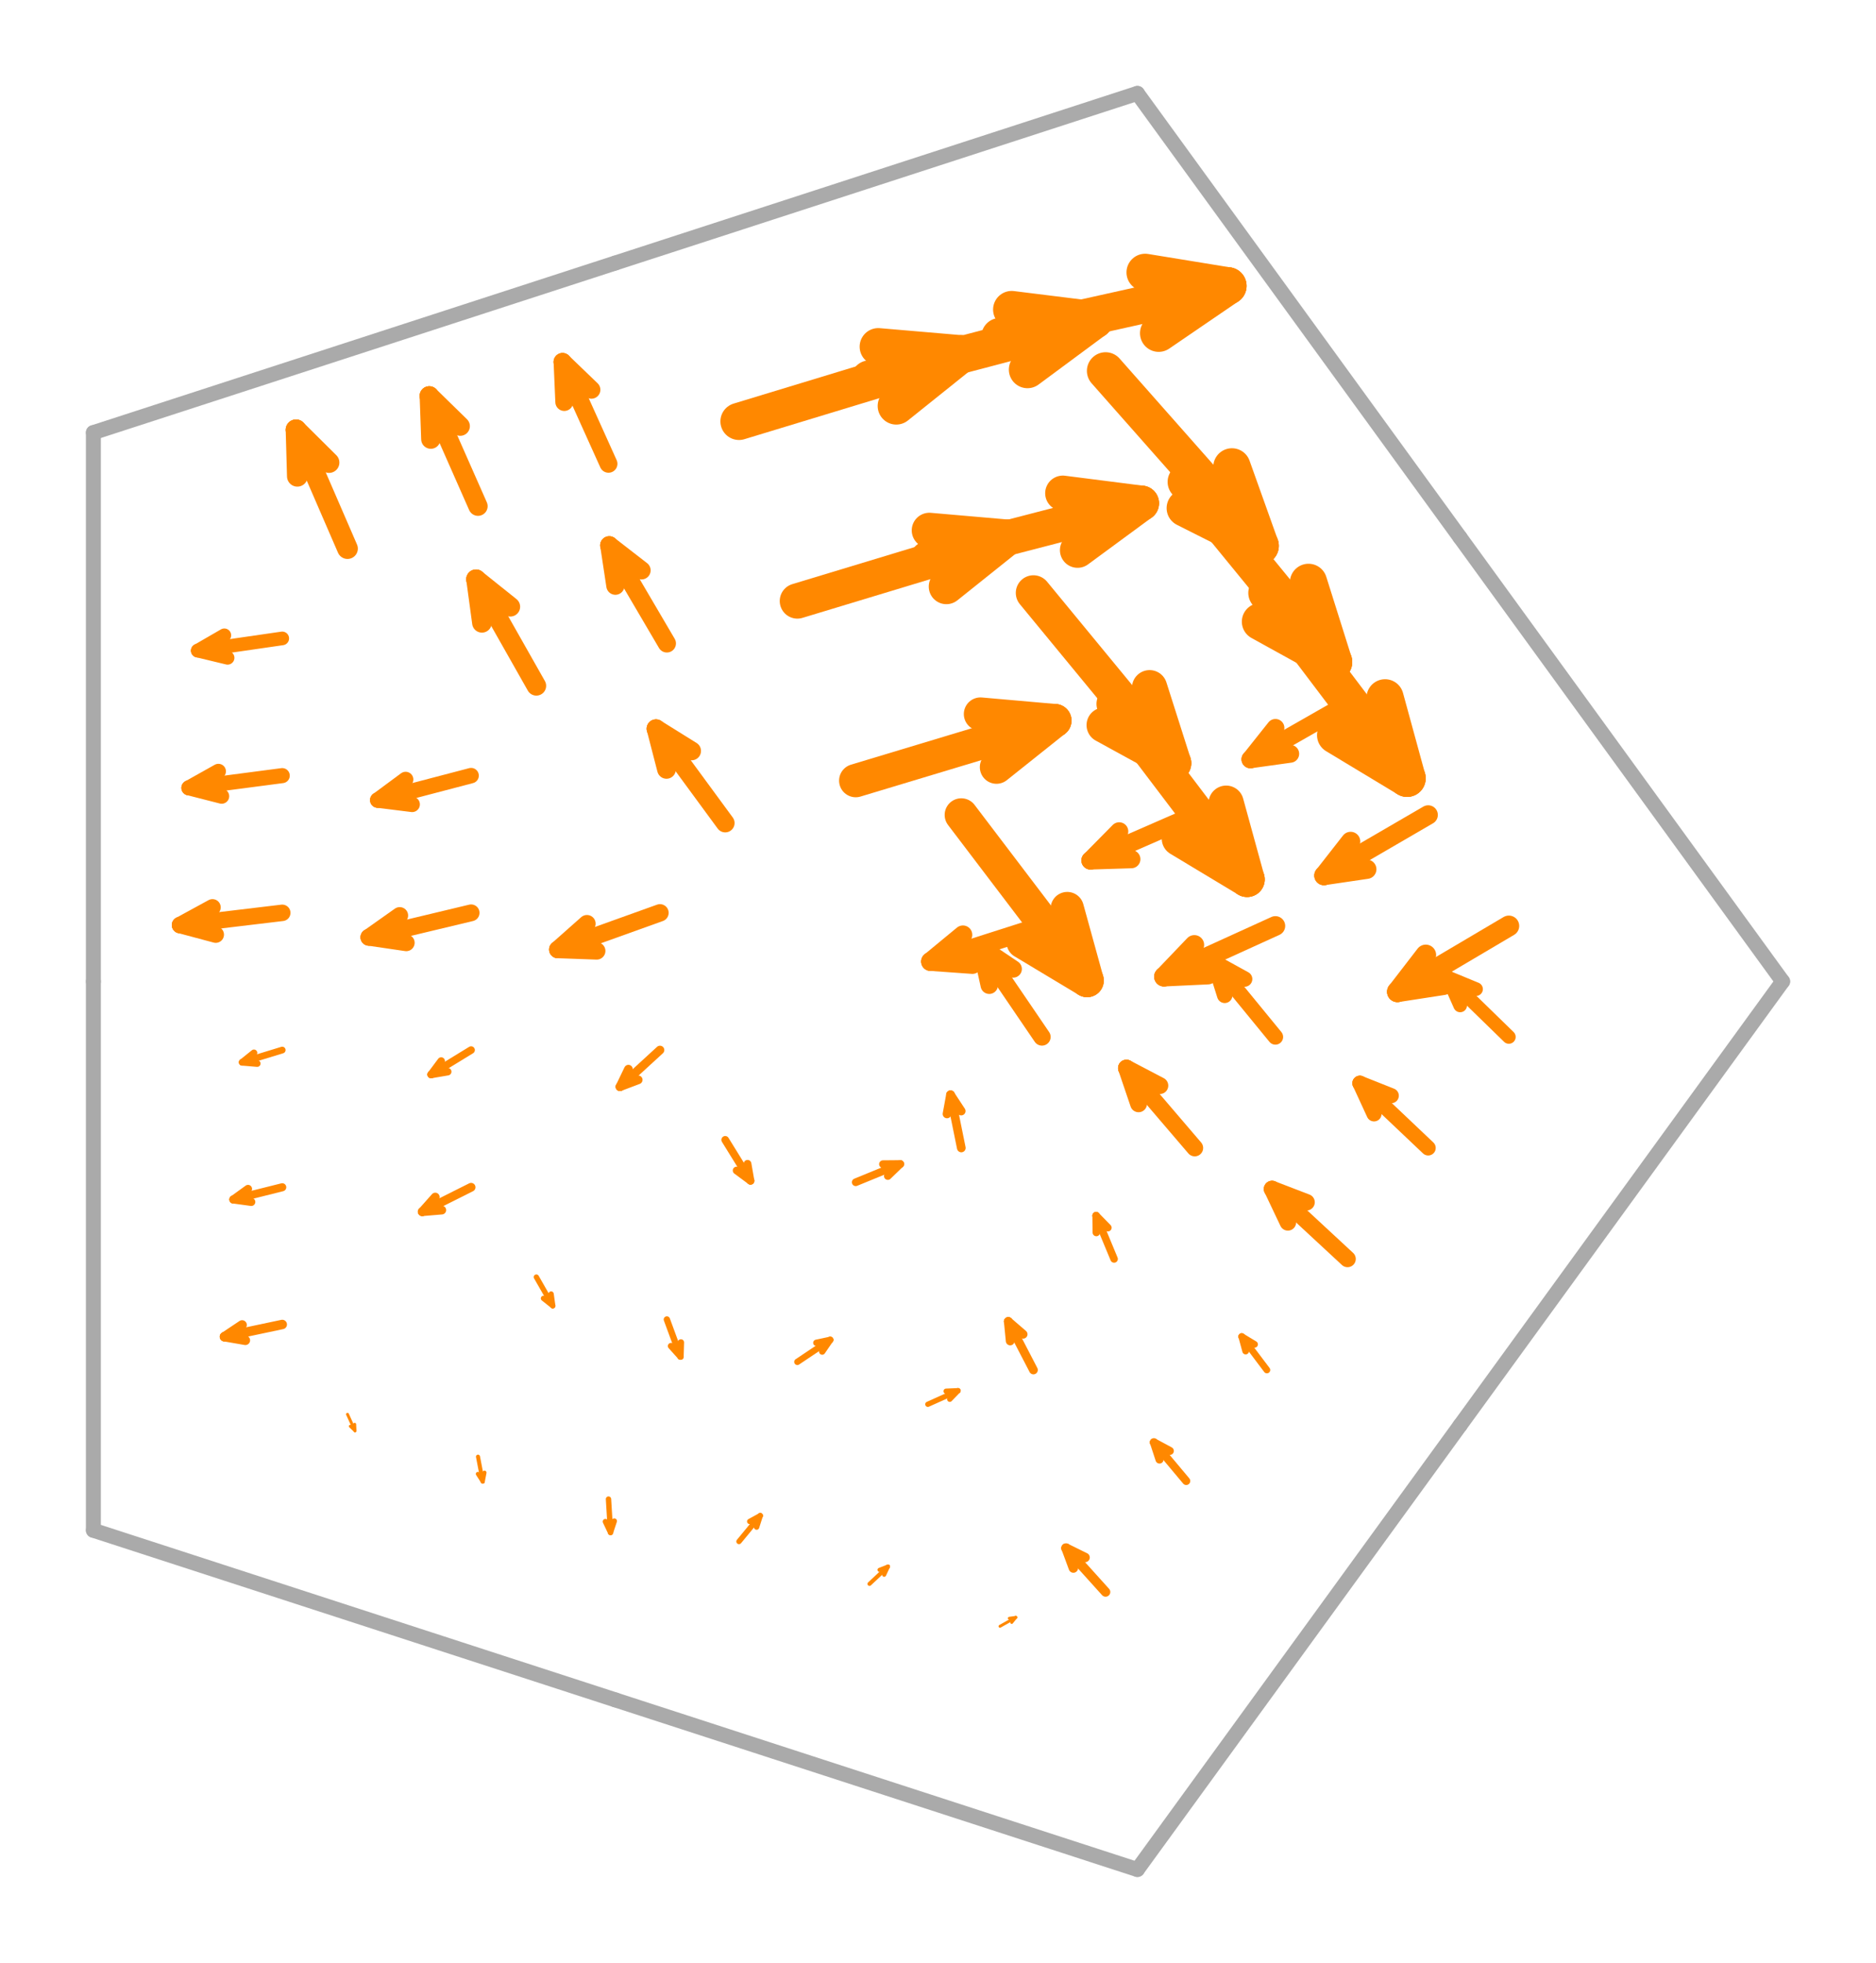<svg width='502.254' height='525.528' xmlns='http://www.w3.org/2000/svg' xmlns:xlink='http://www.w3.org/1999/xlink'>
<title>Basis function in a rotated Buffa-Christiansen space</title>
<desc>This plot is from DefElement (https://defelement.org) and is available under a Creative Commons Attribution 4.0 International (CC BY 4.0) license: https://creativecommons.org/licenses/by/4.0/</desc>

<line x1='477.254' y1='262.764' x2='390.881' y2='143.882' stroke='#AAAAAA' stroke-width='4.0' stroke-linecap='round' />
<line x1='390.881' y1='143.882' x2='304.508' y2='25.0' stroke='#AAAAAA' stroke-width='4.0' stroke-linecap='round' />
<line x1='304.508' y1='25.0' x2='164.754' y2='70.409' stroke='#AAAAAA' stroke-width='4.0' stroke-linecap='round' />
<line x1='164.754' y1='70.409' x2='25.0' y2='115.818' stroke='#AAAAAA' stroke-width='4.0' stroke-linecap='round' />
<line x1='25.0' y1='115.818' x2='25.0' y2='262.764' stroke='#AAAAAA' stroke-width='4.0' stroke-linecap='round' />
<line x1='25.0' y1='262.764' x2='25.0' y2='409.71' stroke='#AAAAAA' stroke-width='4.0' stroke-linecap='round' />
<line x1='25.0' y1='409.71' x2='164.754' y2='455.119' stroke='#AAAAAA' stroke-width='4.0' stroke-linecap='round' />
<line x1='164.754' y1='455.119' x2='304.508' y2='500.528' stroke='#AAAAAA' stroke-width='4.0' stroke-linecap='round' />
<line x1='304.508' y1='500.528' x2='390.881' y2='381.646' stroke='#AAAAAA' stroke-width='4.0' stroke-linecap='round' />
<line x1='390.881' y1='381.646' x2='477.254' y2='262.764' stroke='#AAAAAA' stroke-width='4.0' stroke-linecap='round' />
<line x1='278.958' y1='247.904' x2='249.124' y2='257.436' stroke='#FF8800' stroke-width='5.011' stroke-linecap='round' />
<line x1='257.798' y1='250.281' x2='249.124' y2='257.436' stroke='#FF8800' stroke-width='5.011' stroke-linecap='round' />
<line x1='260.34' y1='258.237' x2='249.124' y2='257.436' stroke='#FF8800' stroke-width='5.011' stroke-linecap='round' />
<line x1='319.864' y1='218.183' x2='291.956' y2='230.365' stroke='#FF8800' stroke-width='4.872' stroke-linecap='round' />
<line x1='299.634' y1='222.583' x2='291.956' y2='230.365' stroke='#FF8800' stroke-width='4.872' stroke-linecap='round' />
<line x1='302.883' y1='230.026' x2='291.956' y2='230.365' stroke='#FF8800' stroke-width='4.872' stroke-linecap='round' />
<line x1='360.771' y1='188.463' x2='334.787' y2='203.294' stroke='#FF8800' stroke-width='4.787' stroke-linecap='round' />
<line x1='341.471' y1='194.886' x2='334.787' y2='203.294' stroke='#FF8800' stroke-width='4.787' stroke-linecap='round' />
<line x1='345.426' y1='201.815' x2='334.787' y2='203.294' stroke='#FF8800' stroke-width='4.787' stroke-linecap='round' />
<line x1='341.458' y1='247.904' x2='311.624' y2='261.484' stroke='#FF8800' stroke-width='5.245' stroke-linecap='round' />
<line x1='319.758' y1='252.979' x2='311.624' y2='261.484' stroke='#FF8800' stroke-width='5.245' stroke-linecap='round' />
<line x1='323.379' y1='260.935' x2='311.624' y2='261.484' stroke='#FF8800' stroke-width='5.245' stroke-linecap='round' />
<line x1='382.364' y1='218.183' x2='354.456' y2='234.413' stroke='#FF8800' stroke-width='5.165' stroke-linecap='round' />
<line x1='361.595' y1='225.282' x2='354.456' y2='234.413' stroke='#FF8800' stroke-width='5.165' stroke-linecap='round' />
<line x1='365.923' y1='232.724' x2='354.456' y2='234.413' stroke='#FF8800' stroke-width='5.165' stroke-linecap='round' />
<line x1='403.958' y1='247.904' x2='374.124' y2='265.531' stroke='#FF8800' stroke-width='5.544' stroke-linecap='round' />
<line x1='381.718' y1='255.678' x2='374.124' y2='265.531' stroke='#FF8800' stroke-width='5.544' stroke-linecap='round' />
<line x1='386.419' y1='263.633' x2='374.124' y2='265.531' stroke='#FF8800' stroke-width='5.544' stroke-linecap='round' />
<line x1='257.364' y1='218.183' x2='291.047' y2='262.52' stroke='#FF8800' stroke-width='8.909' stroke-linecap='round' />
<line x1='273.908' y1='252.232' x2='291.047' y2='262.52' stroke='#FF8800' stroke-width='8.909' stroke-linecap='round' />
<line x1='285.731' y1='243.25' x2='291.047' y2='262.52' stroke='#FF8800' stroke-width='8.909' stroke-linecap='round' />
<line x1='276.678' y1='158.742' x2='314.21' y2='204.33' stroke='#FF8800' stroke-width='9.448' stroke-linecap='round' />
<line x1='295.621' y1='194.138' x2='314.21' y2='204.33' stroke='#FF8800' stroke-width='9.448' stroke-linecap='round' />
<line x1='307.778' y1='184.13' x2='314.21' y2='204.33' stroke='#FF8800' stroke-width='9.448' stroke-linecap='round' />
<line x1='295.992' y1='99.301' x2='337.373' y2='146.139' stroke='#FF8800' stroke-width='10' stroke-linecap='round' />
<line x1='317.334' y1='136.044' x2='337.373' y2='146.139' stroke='#FF8800' stroke-width='10' stroke-linecap='round' />
<line x1='329.824' y1='125.009' x2='337.373' y2='146.139' stroke='#FF8800' stroke-width='10' stroke-linecap='round' />
<line x1='298.271' y1='188.463' x2='333.879' y2='235.449' stroke='#FF8800' stroke-width='9.433' stroke-linecap='round' />
<line x1='315.745' y1='224.534' x2='333.879' y2='235.449' stroke='#FF8800' stroke-width='9.433' stroke-linecap='round' />
<line x1='328.274' y1='215.039' x2='333.879' y2='235.449' stroke='#FF8800' stroke-width='9.433' stroke-linecap='round' />
<line x1='317.585' y1='129.022' x2='357.042' y2='177.258' stroke='#FF8800' stroke-width='9.971' stroke-linecap='round' />
<line x1='337.458' y1='166.44' x2='357.042' y2='177.258' stroke='#FF8800' stroke-width='9.971' stroke-linecap='round' />
<line x1='350.321' y1='155.919' x2='357.042' y2='177.258' stroke='#FF8800' stroke-width='9.971' stroke-linecap='round' />
<line x1='339.178' y1='158.742' x2='376.71' y2='208.377' stroke='#FF8800' stroke-width='9.956' stroke-linecap='round' />
<line x1='357.581' y1='196.837' x2='376.71' y2='208.377' stroke='#FF8800' stroke-width='9.956' stroke-linecap='round' />
<line x1='370.817' y1='186.828' x2='376.71' y2='208.377' stroke='#FF8800' stroke-width='9.956' stroke-linecap='round' />
<line x1='229.099' y1='208.999' x2='282.409' y2='192.928' stroke='#FF8800' stroke-width='8.909' stroke-linecap='round' />
<line x1='266.782' y1='205.393' x2='282.409' y2='192.928' stroke='#FF8800' stroke-width='8.909' stroke-linecap='round' />
<line x1='262.496' y1='191.177' x2='282.409' y2='192.928' stroke='#FF8800' stroke-width='8.909' stroke-linecap='round' />
<line x1='213.474' y1='160.91' x2='269.898' y2='143.828' stroke='#FF8800' stroke-width='9.433' stroke-linecap='round' />
<line x1='253.368' y1='157.045' x2='269.898' y2='143.828' stroke='#FF8800' stroke-width='9.433' stroke-linecap='round' />
<line x1='248.812' y1='141.999' x2='269.898' y2='143.828' stroke='#FF8800' stroke-width='9.433' stroke-linecap='round' />
<line x1='197.849' y1='112.822' x2='257.387' y2='94.727' stroke='#FF8800' stroke-width='9.956' stroke-linecap='round' />
<line x1='239.954' y1='108.697' x2='257.387' y2='94.727' stroke='#FF8800' stroke-width='9.956' stroke-linecap='round' />
<line x1='235.128' y1='92.82' x2='257.387' y2='94.727' stroke='#FF8800' stroke-width='9.956' stroke-linecap='round' />
<line x1='248.412' y1='149.558' x2='305.572' y2='134.738' stroke='#FF8800' stroke-width='9.448' stroke-linecap='round' />
<line x1='288.495' y1='147.299' x2='305.572' y2='134.738' stroke='#FF8800' stroke-width='9.448' stroke-linecap='round' />
<line x1='284.543' y1='132.057' x2='305.572' y2='134.738' stroke='#FF8800' stroke-width='9.448' stroke-linecap='round' />
<line x1='232.787' y1='101.469' x2='293.061' y2='85.637' stroke='#FF8800' stroke-width='9.971' stroke-linecap='round' />
<line x1='275.081' y1='98.951' x2='293.061' y2='85.637' stroke='#FF8800' stroke-width='9.971' stroke-linecap='round' />
<line x1='270.859' y1='82.878' x2='293.061' y2='85.637' stroke='#FF8800' stroke-width='9.971' stroke-linecap='round' />
<line x1='267.726' y1='90.117' x2='328.735' y2='76.548' stroke='#FF8800' stroke-width='10' stroke-linecap='round' />
<line x1='310.208' y1='89.206' x2='328.735' y2='76.548' stroke='#FF8800' stroke-width='10' stroke-linecap='round' />
<line x1='306.589' y1='72.936' x2='328.735' y2='76.548' stroke='#FF8800' stroke-width='10' stroke-linecap='round' />
<line x1='194.16' y1='220.351' x2='175.627' y2='195.104' stroke='#FF8800' stroke-width='5.011' stroke-linecap='round' />
<line x1='185.171' y1='201.049' x2='175.627' y2='195.104' stroke='#FF8800' stroke-width='5.011' stroke-linecap='round' />
<line x1='178.439' y1='205.991' x2='175.627' y2='195.104' stroke='#FF8800' stroke-width='5.011' stroke-linecap='round' />
<line x1='143.596' y1='183.615' x2='127.443' y2='155.093' stroke='#FF8800' stroke-width='5.245' stroke-linecap='round' />
<line x1='136.63' y1='162.446' x2='127.443' y2='155.093' stroke='#FF8800' stroke-width='5.245' stroke-linecap='round' />
<line x1='129.024' y1='166.754' x2='127.443' y2='155.093' stroke='#FF8800' stroke-width='5.245' stroke-linecap='round' />
<line x1='93.033' y1='146.878' x2='79.258' y2='115.082' stroke='#FF8800' stroke-width='5.544' stroke-linecap='round' />
<line x1='88.089' y1='123.844' x2='79.258' y2='115.082' stroke='#FF8800' stroke-width='5.544' stroke-linecap='round' />
<line x1='79.61' y1='127.517' x2='79.258' y2='115.082' stroke='#FF8800' stroke-width='5.544' stroke-linecap='round' />
<line x1='178.535' y1='172.263' x2='163.117' y2='146.003' stroke='#FF8800' stroke-width='4.872' stroke-linecap='round' />
<line x1='171.757' y1='152.701' x2='163.117' y2='146.003' stroke='#FF8800' stroke-width='4.872' stroke-linecap='round' />
<line x1='164.755' y1='156.812' x2='163.117' y2='146.003' stroke='#FF8800' stroke-width='4.872' stroke-linecap='round' />
<line x1='127.971' y1='135.526' x2='114.932' y2='105.992' stroke='#FF8800' stroke-width='5.165' stroke-linecap='round' />
<line x1='123.216' y1='114.098' x2='114.932' y2='105.992' stroke='#FF8800' stroke-width='5.165' stroke-linecap='round' />
<line x1='115.341' y1='117.575' x2='114.932' y2='105.992' stroke='#FF8800' stroke-width='5.165' stroke-linecap='round' />
<line x1='162.91' y1='124.174' x2='150.606' y2='96.903' stroke='#FF8800' stroke-width='4.787' stroke-linecap='round' />
<line x1='158.343' y1='104.352' x2='150.606' y2='96.903' stroke='#FF8800' stroke-width='4.787' stroke-linecap='round' />
<line x1='151.071' y1='107.634' x2='150.606' y2='96.903' stroke='#FF8800' stroke-width='4.787' stroke-linecap='round' />
<line x1='176.691' y1='244.396' x2='149.331' y2='254.219' stroke='#FF8800' stroke-width='4.651' stroke-linecap='round' />
<line x1='157.141' y1='247.297' x2='149.331' y2='254.219' stroke='#FF8800' stroke-width='4.651' stroke-linecap='round' />
<line x1='159.761' y1='254.593' x2='149.331' y2='254.219' stroke='#FF8800' stroke-width='4.651' stroke-linecap='round' />
<line x1='126.127' y1='244.396' x2='98.768' y2='250.945' stroke='#FF8800' stroke-width='4.501' stroke-linecap='round' />
<line x1='107.014' y1='245.114' x2='98.768' y2='250.945' stroke='#FF8800' stroke-width='4.501' stroke-linecap='round' />
<line x1='108.761' y1='252.41' x2='98.768' y2='250.945' stroke='#FF8800' stroke-width='4.501' stroke-linecap='round' />
<line x1='75.564' y1='244.396' x2='48.204' y2='247.67' stroke='#FF8800' stroke-width='4.409' stroke-linecap='round' />
<line x1='56.887' y1='242.931' x2='48.204' y2='247.67' stroke='#FF8800' stroke-width='4.409' stroke-linecap='round' />
<line x1='57.76' y1='250.227' x2='48.204' y2='247.67' stroke='#FF8800' stroke-width='4.409' stroke-linecap='round' />
<line x1='126.127' y1='207.659' x2='101.147' y2='214.208' stroke='#FF8800' stroke-width='4.132' stroke-linecap='round' />
<line x1='108.6' y1='208.695' x2='101.147' y2='214.208' stroke='#FF8800' stroke-width='4.132' stroke-linecap='round' />
<line x1='110.347' y1='215.356' x2='101.147' y2='214.208' stroke='#FF8800' stroke-width='4.132' stroke-linecap='round' />
<line x1='75.564' y1='207.659' x2='50.583' y2='210.934' stroke='#FF8800' stroke-width='4.031' stroke-linecap='round' />
<line x1='58.473' y1='206.512' x2='50.583' y2='210.934' stroke='#FF8800' stroke-width='4.031' stroke-linecap='round' />
<line x1='59.346' y1='213.173' x2='50.583' y2='210.934' stroke='#FF8800' stroke-width='4.031' stroke-linecap='round' />
<line x1='75.564' y1='170.923' x2='52.962' y2='174.197' stroke='#FF8800' stroke-width='3.654' stroke-linecap='round' />
<line x1='60.059' y1='170.092' x2='52.962' y2='174.197' stroke='#FF8800' stroke-width='3.654' stroke-linecap='round' />
<line x1='60.933' y1='176.119' x2='52.962' y2='174.197' stroke='#FF8800' stroke-width='3.654' stroke-linecap='round' />
<line x1='176.691' y1='281.132' x2='165.985' y2='290.956' stroke='#FF8800' stroke-width='2.325' stroke-linecap='round' />
<line x1='168.244' y1='286.254' x2='165.985' y2='290.956' stroke='#FF8800' stroke-width='2.325' stroke-linecap='round' />
<line x1='170.863' y1='289.109' x2='165.985' y2='290.956' stroke='#FF8800' stroke-width='2.325' stroke-linecap='round' />
<line x1='126.127' y1='317.869' x2='113.042' y2='324.418' stroke='#FF8800' stroke-width='2.341' stroke-linecap='round' />
<line x1='116.531' y1='320.49' x2='113.042' y2='324.418' stroke='#FF8800' stroke-width='2.341' stroke-linecap='round' />
<line x1='118.277' y1='323.98' x2='113.042' y2='324.418' stroke='#FF8800' stroke-width='2.341' stroke-linecap='round' />
<line x1='75.564' y1='354.606' x2='60.099' y2='357.88' stroke='#FF8800' stroke-width='2.529' stroke-linecap='round' />
<line x1='64.818' y1='354.727' x2='60.099' y2='357.88' stroke='#FF8800' stroke-width='2.529' stroke-linecap='round' />
<line x1='65.691' y1='358.85' x2='60.099' y2='357.88' stroke='#FF8800' stroke-width='2.529' stroke-linecap='round' />
<line x1='126.127' y1='281.132' x2='115.421' y2='287.682' stroke='#FF8800' stroke-width='2.008' stroke-linecap='round' />
<line x1='118.117' y1='284.071' x2='115.421' y2='287.682' stroke='#FF8800' stroke-width='2.008' stroke-linecap='round' />
<line x1='119.863' y1='286.926' x2='115.421' y2='287.682' stroke='#FF8800' stroke-width='2.008' stroke-linecap='round' />
<line x1='75.564' y1='317.869' x2='62.479' y2='321.144' stroke='#FF8800' stroke-width='2.158' stroke-linecap='round' />
<line x1='66.404' y1='318.307' x2='62.479' y2='321.144' stroke='#FF8800' stroke-width='2.158' stroke-linecap='round' />
<line x1='67.277' y1='321.797' x2='62.479' y2='321.144' stroke='#FF8800' stroke-width='2.158' stroke-linecap='round' />
<line x1='75.564' y1='281.132' x2='64.858' y2='284.407' stroke='#FF8800' stroke-width='1.791' stroke-linecap='round' />
<line x1='67.99' y1='281.888' x2='64.858' y2='284.407' stroke='#FF8800' stroke-width='1.791' stroke-linecap='round' />
<line x1='68.863' y1='284.743' x2='64.858' y2='284.407' stroke='#FF8800' stroke-width='1.791' stroke-linecap='round' />
<line x1='194.16' y1='305.177' x2='200.93' y2='316.132' stroke='#FF8800' stroke-width='2.06' stroke-linecap='round' />
<line x1='197.212' y1='313.383' x2='200.93' y2='316.132' stroke='#FF8800' stroke-width='2.06' stroke-linecap='round' />
<line x1='200.134' y1='311.578' x2='200.93' y2='316.132' stroke='#FF8800' stroke-width='2.06' stroke-linecap='round' />
<line x1='178.535' y1='353.266' x2='182.19' y2='363.209' stroke='#FF8800' stroke-width='1.695' stroke-linecap='round' />
<line x1='179.646' y1='360.382' x2='182.19' y2='363.209' stroke='#FF8800' stroke-width='1.695' stroke-linecap='round' />
<line x1='182.298' y1='359.407' x2='182.19' y2='363.209' stroke='#FF8800' stroke-width='1.695' stroke-linecap='round' />
<line x1='162.91' y1='401.354' x2='163.451' y2='410.286' stroke='#FF8800' stroke-width='1.432' stroke-linecap='round' />
<line x1='162.08' y1='407.381' x2='163.451' y2='410.286' stroke='#FF8800' stroke-width='1.432' stroke-linecap='round' />
<line x1='164.462' y1='407.236' x2='163.451' y2='410.286' stroke='#FF8800' stroke-width='1.432' stroke-linecap='round' />
<line x1='143.596' y1='341.913' x2='147.987' y2='349.594' stroke='#FF8800' stroke-width='1.415' stroke-linecap='round' />
<line x1='145.499' y1='347.619' x2='147.987' y2='349.594' stroke='#FF8800' stroke-width='1.415' stroke-linecap='round' />
<line x1='147.548' y1='346.448' x2='147.987' y2='349.594' stroke='#FF8800' stroke-width='1.415' stroke-linecap='round' />
<line x1='127.971' y1='390.002' x2='129.248' y2='396.671' stroke='#FF8800' stroke-width='1.086' stroke-linecap='round' />
<line x1='127.933' y1='394.618' x2='129.248' y2='396.671' stroke='#FF8800' stroke-width='1.086' stroke-linecap='round' />
<line x1='129.711' y1='394.278' x2='129.248' y2='396.671' stroke='#FF8800' stroke-width='1.086' stroke-linecap='round' />
<line x1='93.033' y1='378.65' x2='95.044' y2='383.056' stroke='#FF8800' stroke-width='0.775' stroke-linecap='round' />
<line x1='93.786' y1='381.855' x2='95.044' y2='383.056' stroke='#FF8800' stroke-width='0.775' stroke-linecap='round' />
<line x1='94.961' y1='381.319' x2='95.044' y2='383.056' stroke='#FF8800' stroke-width='0.775' stroke-linecap='round' />
<line x1='229.099' y1='316.529' x2='241.014' y2='311.645' stroke='#FF8800' stroke-width='2.06' stroke-linecap='round' />
<line x1='237.694' y1='314.862' x2='241.014' y2='311.645' stroke='#FF8800' stroke-width='2.06' stroke-linecap='round' />
<line x1='236.391' y1='311.685' x2='241.014' y2='311.645' stroke='#FF8800' stroke-width='2.06' stroke-linecap='round' />
<line x1='248.412' y1='375.97' x2='256.479' y2='372.337' stroke='#FF8800' stroke-width='1.415' stroke-linecap='round' />
<line x1='254.274' y1='374.624' x2='256.479' y2='372.337' stroke='#FF8800' stroke-width='1.415' stroke-linecap='round' />
<line x1='253.305' y1='372.473' x2='256.479' y2='372.337' stroke='#FF8800' stroke-width='1.415' stroke-linecap='round' />
<line x1='267.726' y1='435.411' x2='271.943' y2='433.029' stroke='#FF8800' stroke-width='0.775' stroke-linecap='round' />
<line x1='270.855' y1='434.385' x2='271.943' y2='433.029' stroke='#FF8800' stroke-width='0.775' stroke-linecap='round' />
<line x1='270.219' y1='433.261' x2='271.943' y2='433.029' stroke='#FF8800' stroke-width='0.775' stroke-linecap='round' />
<line x1='213.474' y1='364.618' x2='222.275' y2='358.722' stroke='#FF8800' stroke-width='1.695' stroke-linecap='round' />
<line x1='220.127' y1='361.861' x2='222.275' y2='358.722' stroke='#FF8800' stroke-width='1.695' stroke-linecap='round' />
<line x1='218.555' y1='359.514' x2='222.275' y2='358.722' stroke='#FF8800' stroke-width='1.695' stroke-linecap='round' />
<line x1='232.787' y1='424.059' x2='237.739' y2='419.414' stroke='#FF8800' stroke-width='1.086' stroke-linecap='round' />
<line x1='236.708' y1='421.623' x2='237.739' y2='419.414' stroke='#FF8800' stroke-width='1.086' stroke-linecap='round' />
<line x1='235.469' y1='420.302' x2='237.739' y2='419.414' stroke='#FF8800' stroke-width='1.086' stroke-linecap='round' />
<line x1='197.849' y1='412.707' x2='203.536' y2='405.799' stroke='#FF8800' stroke-width='1.432' stroke-linecap='round' />
<line x1='202.561' y1='408.86' x2='203.536' y2='405.799' stroke='#FF8800' stroke-width='1.432' stroke-linecap='round' />
<line x1='200.719' y1='407.343' x2='203.536' y2='405.799' stroke='#FF8800' stroke-width='1.432' stroke-linecap='round' />
<line x1='257.364' y1='307.345' x2='254.477' y2='293.105' stroke='#FF8800' stroke-width='2.325' stroke-linecap='round' />
<line x1='257.338' y1='297.466' x2='254.477' y2='293.105' stroke='#FF8800' stroke-width='2.325' stroke-linecap='round' />
<line x1='253.541' y1='298.236' x2='254.477' y2='293.105' stroke='#FF8800' stroke-width='2.325' stroke-linecap='round' />
<line x1='298.271' y1='337.065' x2='293.459' y2='325.474' stroke='#FF8800' stroke-width='2.008' stroke-linecap='round' />
<line x1='296.609' y1='328.696' x2='293.459' y2='325.474' stroke='#FF8800' stroke-width='2.008' stroke-linecap='round' />
<line x1='293.518' y1='329.98' x2='293.459' y2='325.474' stroke='#FF8800' stroke-width='2.008' stroke-linecap='round' />
<line x1='339.178' y1='366.786' x2='332.441' y2='357.844' stroke='#FF8800' stroke-width='1.791' stroke-linecap='round' />
<line x1='335.879' y1='359.926' x2='332.441' y2='357.844' stroke='#FF8800' stroke-width='1.791' stroke-linecap='round' />
<line x1='333.495' y1='361.723' x2='332.441' y2='357.844' stroke='#FF8800' stroke-width='1.791' stroke-linecap='round' />
<line x1='276.678' y1='366.786' x2='269.941' y2='353.796' stroke='#FF8800' stroke-width='2.341' stroke-linecap='round' />
<line x1='273.919' y1='357.228' x2='269.941' y2='353.796' stroke='#FF8800' stroke-width='2.341' stroke-linecap='round' />
<line x1='270.455' y1='359.024' x2='269.941' y2='353.796' stroke='#FF8800' stroke-width='2.341' stroke-linecap='round' />
<line x1='317.585' y1='396.506' x2='308.923' y2='386.166' stroke='#FF8800' stroke-width='2.158' stroke-linecap='round' />
<line x1='313.189' y1='388.458' x2='308.923' y2='386.166' stroke='#FF8800' stroke-width='2.158' stroke-linecap='round' />
<line x1='310.432' y1='390.768' x2='308.923' y2='386.166' stroke='#FF8800' stroke-width='2.158' stroke-linecap='round' />
<line x1='295.992' y1='426.227' x2='285.406' y2='414.488' stroke='#FF8800' stroke-width='2.529' stroke-linecap='round' />
<line x1='290.499' y1='416.99' x2='285.406' y2='414.488' stroke='#FF8800' stroke-width='2.529' stroke-linecap='round' />
<line x1='287.369' y1='419.813' x2='285.406' y2='414.488' stroke='#FF8800' stroke-width='2.529' stroke-linecap='round' />
<line x1='278.958' y1='277.624' x2='262.597' y2='253.595' stroke='#FF8800' stroke-width='4.651' stroke-linecap='round' />
<line x1='271.255' y1='259.424' x2='262.597' y2='253.595' stroke='#FF8800' stroke-width='4.651' stroke-linecap='round' />
<line x1='264.847' y1='263.786' x2='262.597' y2='253.595' stroke='#FF8800' stroke-width='4.651' stroke-linecap='round' />
<line x1='341.458' y1='277.624' x2='325.097' y2='257.643' stroke='#FF8800' stroke-width='4.132' stroke-linecap='round' />
<line x1='333.215' y1='262.122' x2='325.097' y2='257.643' stroke='#FF8800' stroke-width='4.132' stroke-linecap='round' />
<line x1='327.887' y1='266.485' x2='325.097' y2='257.643' stroke='#FF8800' stroke-width='4.132' stroke-linecap='round' />
<line x1='403.958' y1='277.624' x2='387.597' y2='261.69' stroke='#FF8800' stroke-width='3.654' stroke-linecap='round' />
<line x1='395.175' y1='264.82' x2='387.597' y2='261.69' stroke='#FF8800' stroke-width='3.654' stroke-linecap='round' />
<line x1='390.926' y1='269.183' x2='387.597' y2='261.69' stroke='#FF8800' stroke-width='3.654' stroke-linecap='round' />
<line x1='319.864' y1='307.345' x2='301.579' y2='285.965' stroke='#FF8800' stroke-width='4.501' stroke-linecap='round' />
<line x1='310.525' y1='290.654' x2='301.579' y2='285.965' stroke='#FF8800' stroke-width='4.501' stroke-linecap='round' />
<line x1='304.824' y1='295.53' x2='301.579' y2='285.965' stroke='#FF8800' stroke-width='4.501' stroke-linecap='round' />
<line x1='382.364' y1='307.345' x2='364.079' y2='290.013' stroke='#FF8800' stroke-width='4.031' stroke-linecap='round' />
<line x1='372.485' y1='293.352' x2='364.079' y2='290.013' stroke='#FF8800' stroke-width='4.031' stroke-linecap='round' />
<line x1='367.863' y1='298.228' x2='364.079' y2='290.013' stroke='#FF8800' stroke-width='4.031' stroke-linecap='round' />
<line x1='360.771' y1='337.065' x2='340.562' y2='318.335' stroke='#FF8800' stroke-width='4.409' stroke-linecap='round' />
<line x1='349.796' y1='321.884' x2='340.562' y2='318.335' stroke='#FF8800' stroke-width='4.409' stroke-linecap='round' />
<line x1='344.801' y1='327.273' x2='340.562' y2='318.335' stroke='#FF8800' stroke-width='4.409' stroke-linecap='round' />
</svg>